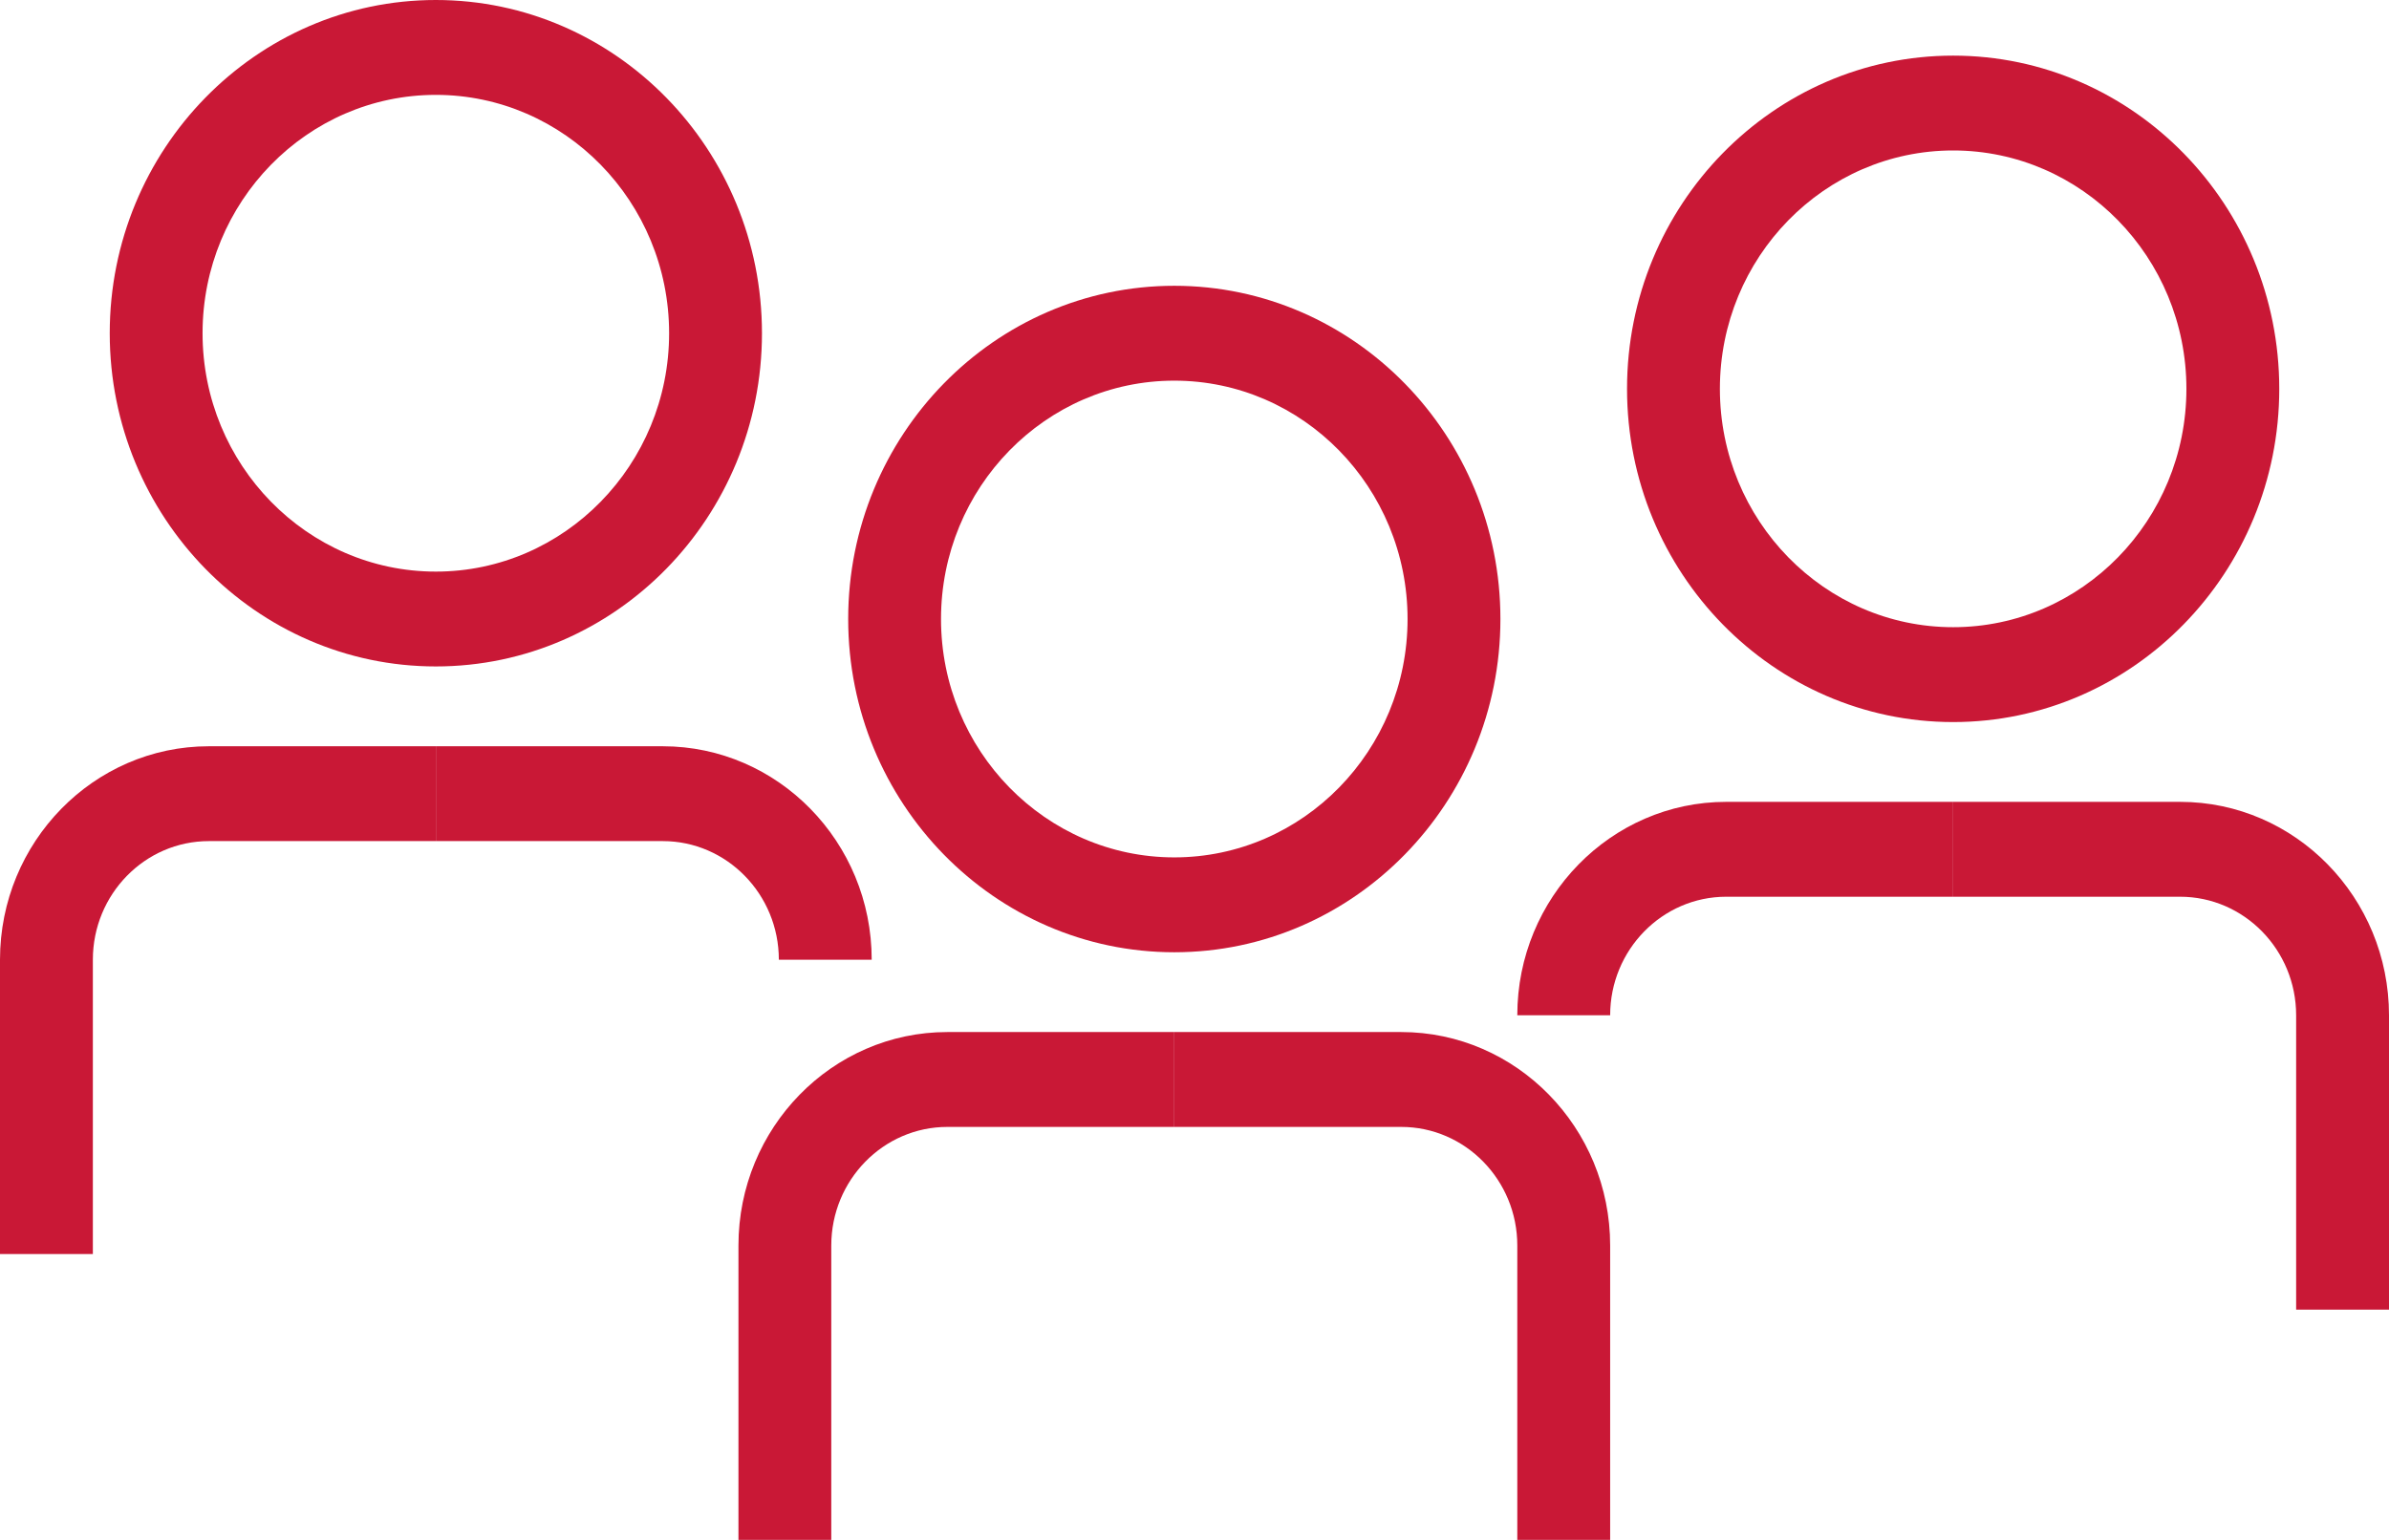 <?xml version="1.0" standalone="no"?>
<!-- Generator: Adobe Fireworks 10, Export SVG Extension by Aaron Beall (http://fireworks.abeall.com) . Version: 0.6.1  -->
<!DOCTYPE svg PUBLIC "-//W3C//DTD SVG 1.1//EN" "http://www.w3.org/Graphics/SVG/1.1/DTD/svg11.dtd">
<svg id="Untitled-%u9801%u9762%201" viewBox="0 0 76 49" style="background-color:#ffffff00" version="1.1"
	xmlns="http://www.w3.org/2000/svg" xmlns:xlink="http://www.w3.org/1999/xlink" xml:space="preserve"
	x="0px" y="0px" width="76px" height="49px"
>
	<g>
		<g>
			<g>
				<path d="M 13.865 21.207 C 8.145 21.207 3.491 16.451 3.491 10.604 C 3.491 4.756 8.145 0 13.865 0 C 19.586 0 24.24 4.756 24.24 10.604 C 24.24 16.451 19.586 21.207 13.865 21.207 ZM 13.865 3.019 C 9.773 3.019 6.444 6.421 6.444 10.604 C 6.444 14.786 9.773 18.189 13.865 18.189 C 17.957 18.189 21.286 14.786 21.286 10.604 C 21.286 6.421 17.957 3.019 13.865 3.019 Z" fill="#c91836"/>
			</g>
			<g>
				<path d="M 2.954 39.906 L 0 39.906 L 0 30.539 C 0 26.794 2.981 23.747 6.645 23.747 L 13.865 23.747 L 13.865 26.765 L 6.645 26.765 C 4.61 26.765 2.954 28.458 2.954 30.539 L 2.954 39.906 Z" fill="#c91836"/>
			</g>
			<g>
				<path d="M 27.731 30.539 L 24.777 30.539 C 24.777 28.458 23.121 26.765 21.085 26.765 L 13.866 26.765 L 13.866 23.747 L 21.085 23.747 C 24.75 23.747 27.731 26.794 27.731 30.539 Z" fill="#c91836"/>
			</g>
		</g>
		<g>
			<g>
				<path d="M 37.357 30.302 C 31.637 30.302 26.983 25.545 26.983 19.698 C 26.983 13.851 31.637 9.094 37.357 9.094 C 43.078 9.094 47.732 13.851 47.732 19.698 C 47.732 25.545 43.078 30.302 37.357 30.302 ZM 37.357 12.113 C 33.265 12.113 29.936 15.515 29.936 19.698 C 29.936 23.88 33.265 27.283 37.357 27.283 C 41.449 27.283 44.778 23.88 44.778 19.698 C 44.778 15.515 41.449 12.113 37.357 12.113 Z" fill="#c91836"/>
			</g>
			<g>
				<path d="M 26.445 49 L 23.492 49 L 23.492 39.633 C 23.492 35.888 26.473 32.841 30.137 32.841 L 37.357 32.841 L 37.357 35.86 L 30.137 35.86 C 28.102 35.86 26.445 37.553 26.445 39.633 L 26.445 49 Z" fill="#c91836"/>
			</g>
			<g>
				<path d="M 51.223 49 L 48.269 49 L 48.269 39.633 C 48.269 37.553 46.613 35.86 44.577 35.86 L 37.358 35.86 L 37.358 32.841 L 44.577 32.841 C 48.242 32.841 51.223 35.888 51.223 39.633 L 51.223 49 Z" fill="#c91836"/>
			</g>
		</g>
		<g>
			<g>
				<path d="M 62.134 22.977 C 56.414 22.977 51.76 18.22 51.76 12.373 C 51.76 6.526 56.414 1.77 62.134 1.77 C 67.855 1.77 72.509 6.526 72.509 12.373 C 72.509 18.22 67.855 22.977 62.134 22.977 ZM 62.134 4.788 C 58.042 4.788 54.714 8.191 54.714 12.373 C 54.714 16.555 58.042 19.958 62.134 19.958 C 66.227 19.958 69.555 16.555 69.555 12.373 C 69.555 8.191 66.227 4.788 62.134 4.788 Z" fill="#c91836"/>
			</g>
			<g>
				<path d="M 51.223 32.308 L 48.269 32.308 C 48.269 28.563 51.251 25.516 54.915 25.516 L 62.134 25.516 L 62.134 28.535 L 54.915 28.535 C 52.879 28.535 51.223 30.228 51.223 32.308 Z" fill="#c91836"/>
			</g>
			<g>
				<path d="M 76 41.675 L 73.046 41.675 L 73.046 32.308 C 73.046 30.228 71.39 28.535 69.355 28.535 L 62.135 28.535 L 62.135 25.516 L 69.355 25.516 C 73.019 25.516 76 28.563 76 32.308 L 76 41.675 Z" fill="#c91836"/>
			</g>
		</g>
	</g>
</svg>